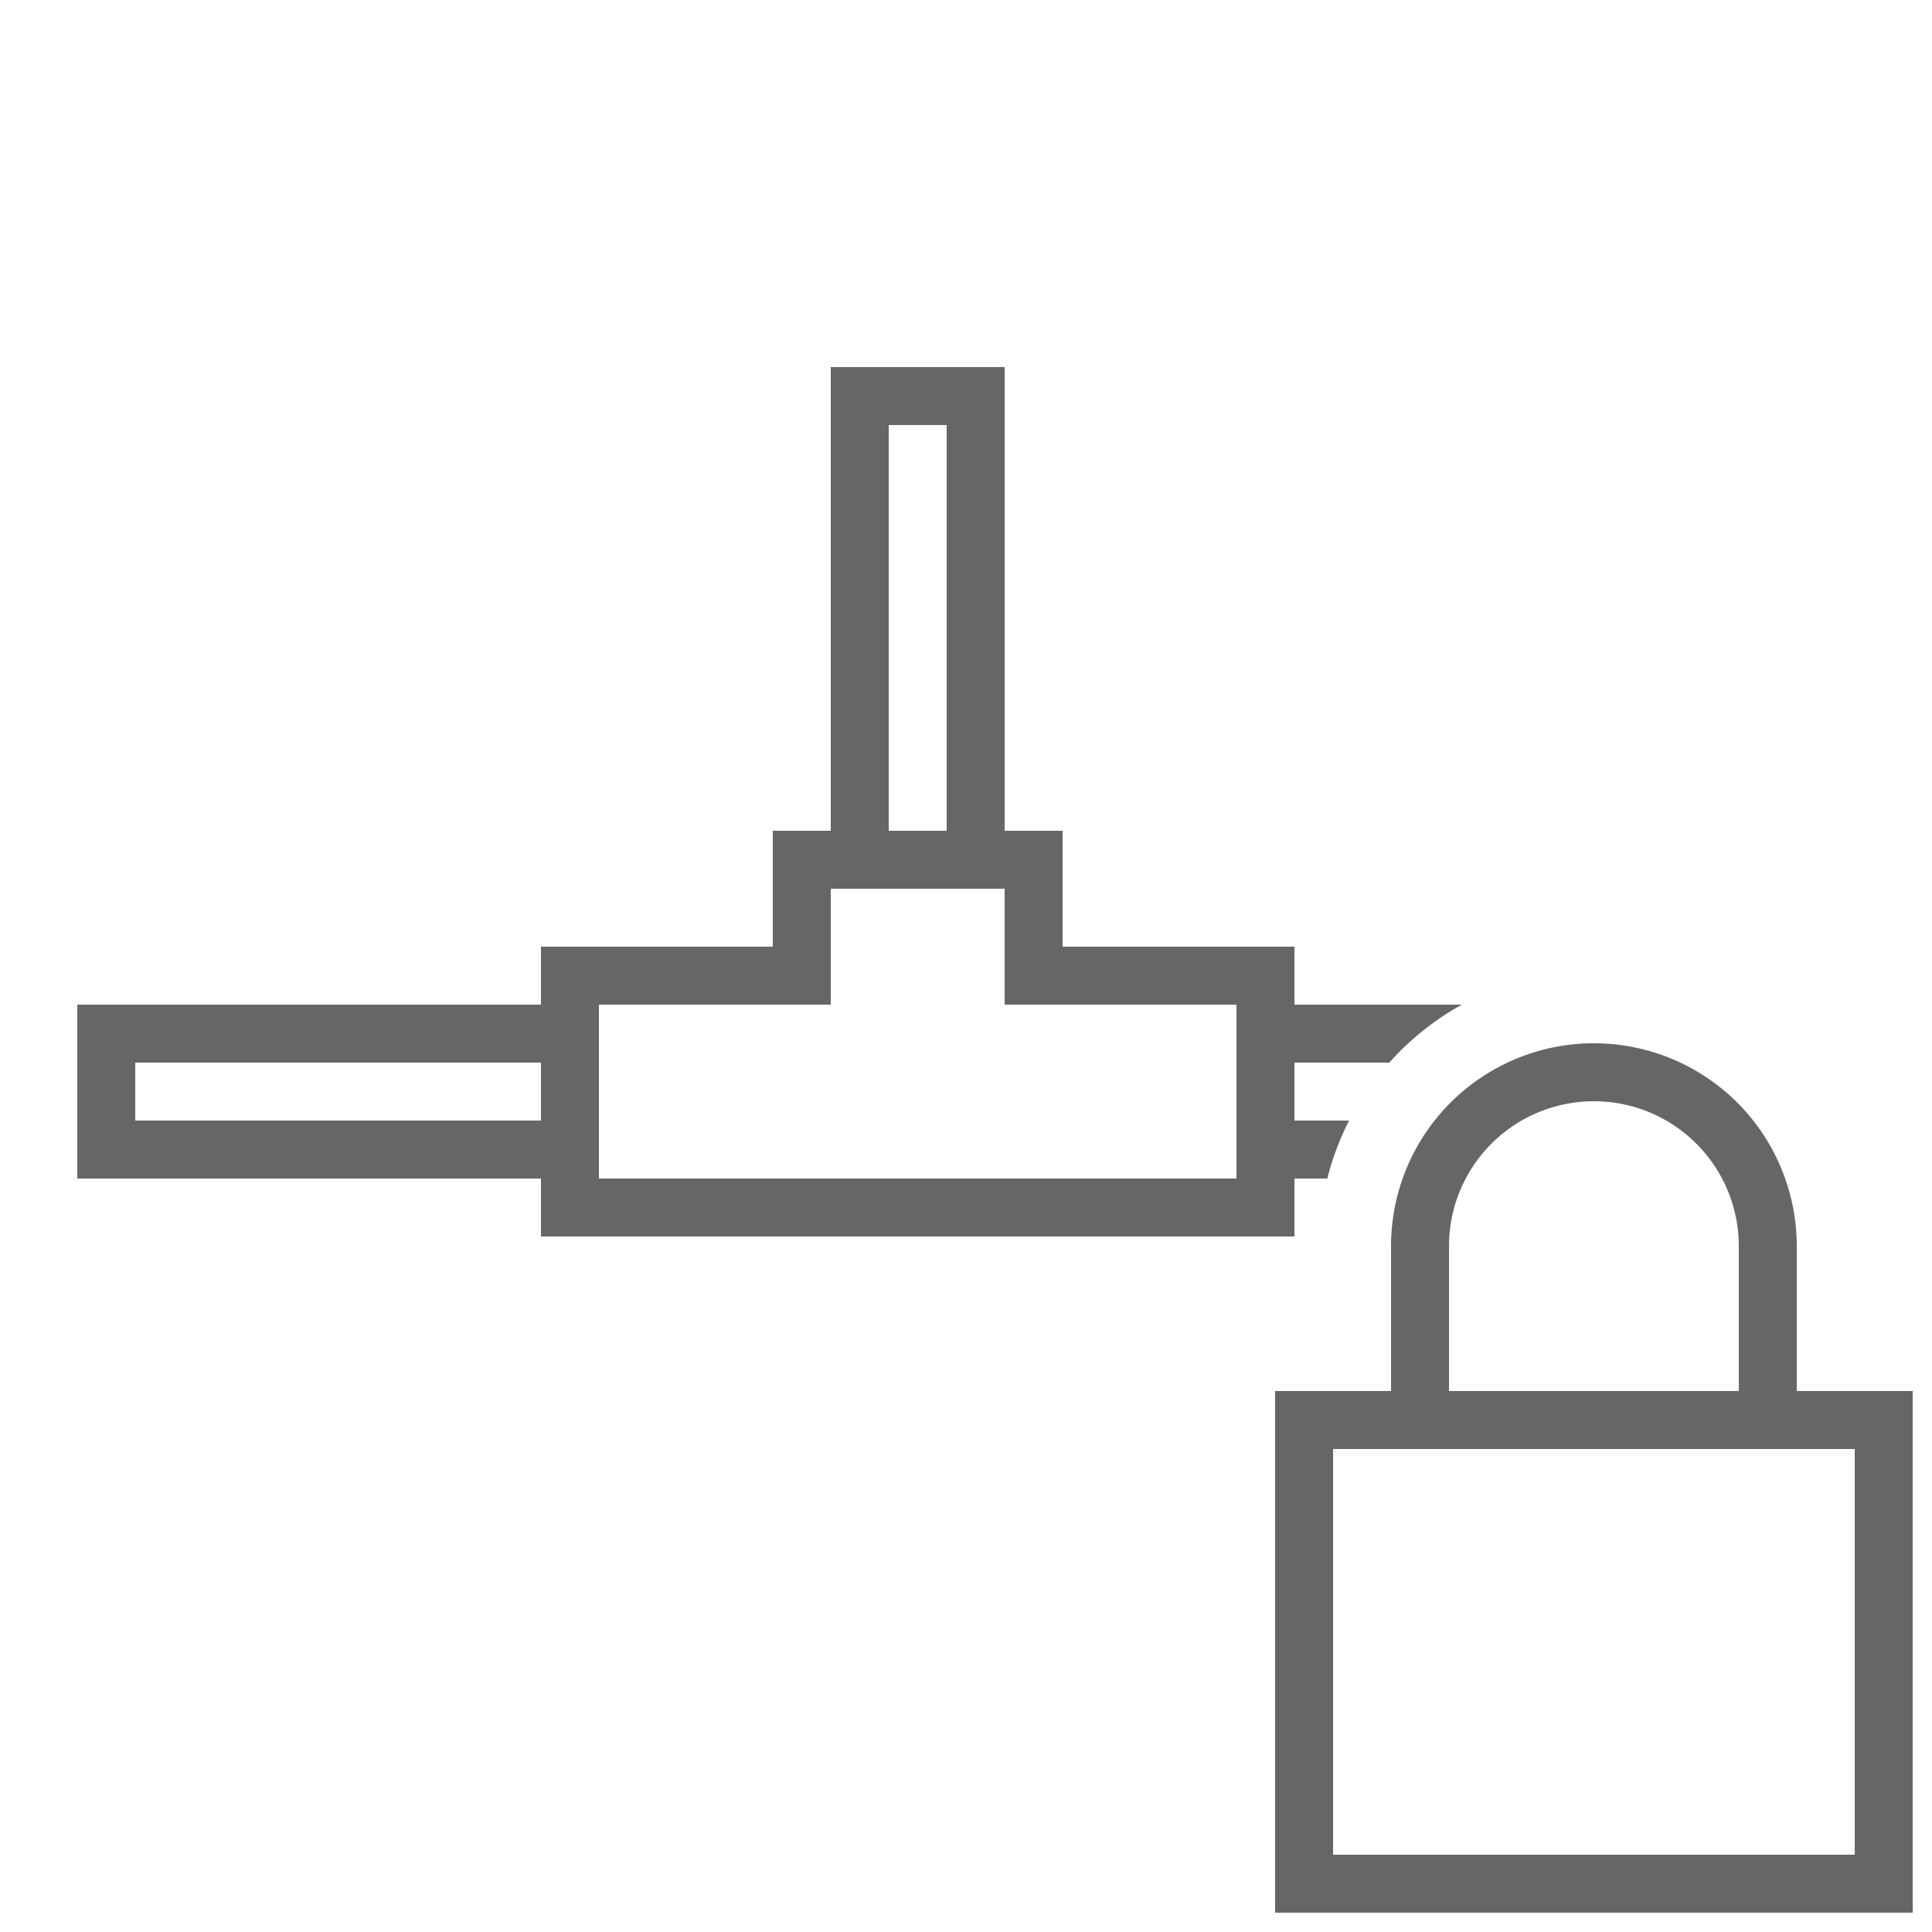 <svg xmlns="http://www.w3.org/2000/svg" width="100" height="100" viewBox="0 0 100 100"><path fill="#666666" d="M67,64V61h1.7a14.139,14.139,0,0,1,1.131-3H67V55h4.909a14.329,14.329,0,0,1,3.759-3H67V49H55V43H52V19H43V43H40v6H28v3H4v9H28v3ZM46,22h3V43H46ZM43,52V46h9v6H64v9H31V52ZM7,58V55H28v3Z"/><path fill="#666666" d="M93,72V64.5a10.5,10.5,0,0,0-21,0V72H66V99H99V72ZM75,64.5a7.5,7.5,0,0,1,15,0V72H75ZM96,96H69V75H96Z"/></svg>